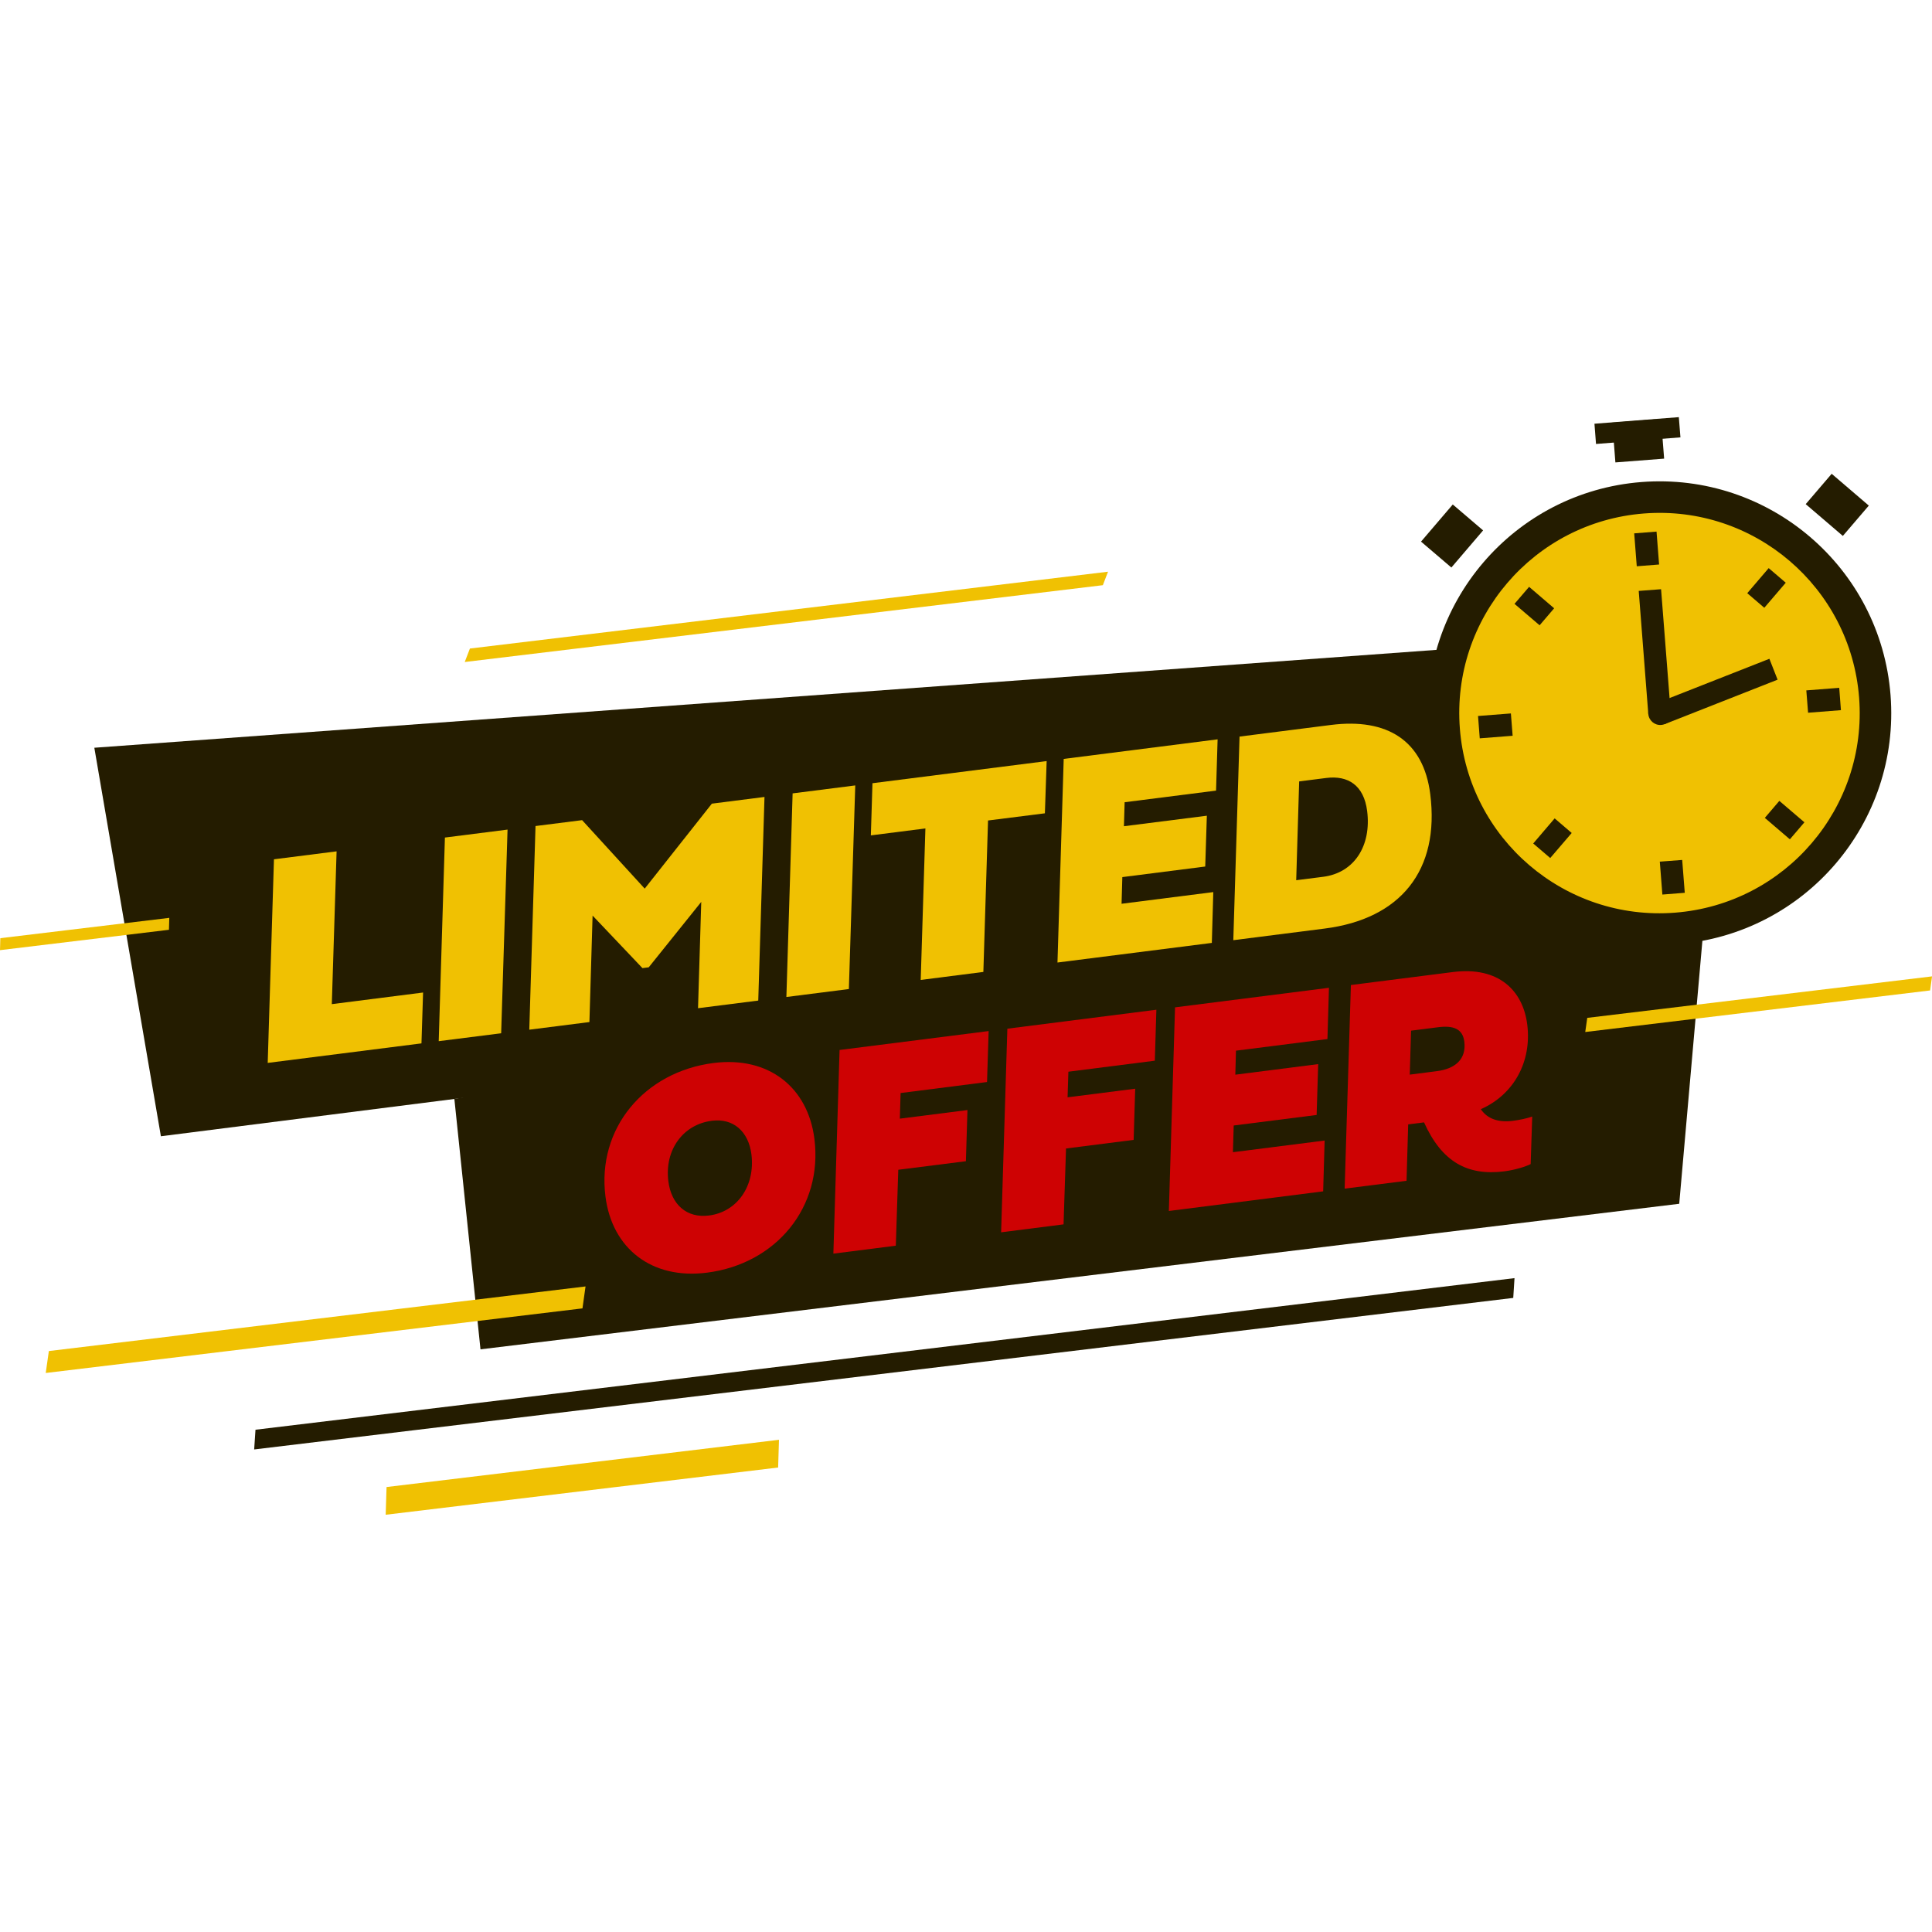 <svg xmlns="http://www.w3.org/2000/svg" xmlns:xlink="http://www.w3.org/1999/xlink" width="200" viewBox="0 0 150 150" height="200" preserveAspectRatio="xMidYMid meet"><defs><clipPath id="4ee026f805"><path d="M 29 111 L 61 111 L 61 117.875 L 29 117.875 Z M 29 111 " clip-rule="nonzero"></path></clipPath><clipPath id="d11258a545"><path d="M 123.055 75.68 L 150 75.68 L 150 80.281 L 123.055 80.281 Z M 123.055 75.68 " clip-rule="nonzero"></path></clipPath><clipPath id="3c2dba6730"><path d="M 125 32.375 L 130 32.375 L 130 36 L 125 36 Z M 125 32.375 " clip-rule="nonzero"></path></clipPath><clipPath id="b7f3368bce"><path d="M 123 32.375 L 131 32.375 L 131 35 L 123 35 Z M 123 32.375 " clip-rule="nonzero"></path></clipPath></defs><path fill="#ce0203" d="M 38.906 65.008 L 38.406 68.758 C 37.438 68.289 36.074 67.969 34.414 68.164 C 33.375 68.289 32.52 68.52 32.605 69.25 C 32.645 69.586 33.148 69.688 33.715 69.801 L 35.891 70.215 C 37.828 70.59 39.145 71.469 39.352 73.207 C 39.684 76.016 37.359 78.348 33.523 78.801 C 30.742 79.129 28.93 78.621 27.996 78.289 L 28.598 74.547 C 29.656 75.016 30.988 75.508 33.352 75.23 C 34.273 75.121 34.91 74.824 34.844 74.262 C 34.812 73.996 34.574 73.781 33.941 73.676 L 31.945 73.34 C 30.391 73.082 28.605 72.402 28.344 70.195 C 27.996 67.238 30.543 65.102 34.328 64.652 C 36.34 64.418 37.879 64.625 38.906 65.008 " fill-opacity="1" fill-rule="nonzero"></path><path fill="#ce0203" d="M 45.184 67.145 L 45.074 70.117 L 46.863 69.902 C 48.102 69.758 48.875 69.164 48.727 67.91 C 48.625 67.047 48.016 66.809 46.984 66.93 Z M 47.594 73.359 L 44.934 73.672 L 44.785 77.25 L 40.578 77.746 L 41.121 64.062 L 47.996 63.25 C 51.09 62.887 52.703 64.57 52.969 66.824 C 53.316 69.742 51.559 72.891 47.594 73.359 " fill-opacity="1" fill-rule="nonzero"></path><path fill="#ce0203" d="M 64.348 74.941 L 53.965 76.168 L 54.504 62.484 L 64.859 61.262 L 64.727 64.707 L 58.574 65.434 L 58.512 67.043 L 64.09 66.387 L 63.953 69.801 L 58.375 70.461 L 58.305 72.254 L 64.477 71.527 L 64.348 74.941 " fill-opacity="1" fill-rule="nonzero"></path><path fill="#ce0203" d="M 73.453 60.047 C 74.77 59.891 76.023 59.922 77.48 60.371 L 77.023 64.125 C 76.148 63.77 74.98 63.574 73.625 63.734 C 71.324 64.008 69.262 65.254 69.578 67.934 C 69.816 69.953 71.66 70.527 73.512 70.309 C 74.531 70.188 75.629 69.738 76.836 68.844 L 77.363 72.441 C 75.566 73.695 74.066 73.992 72.414 74.188 C 68.309 74.672 65.117 72.344 65.277 68.02 C 65.461 63.305 69.152 60.574 73.453 60.047 " fill-opacity="1" fill-rule="nonzero"></path><path fill="#ce0203" d="M 82.848 72.758 L 78.641 73.254 L 79.184 59.57 L 83.398 59.07 L 82.848 72.758 " fill-opacity="1" fill-rule="nonzero"></path><path fill="#ce0203" d="M 92.969 66.156 L 91.816 62.09 L 90.316 66.469 Z M 89.32 69.824 L 88.426 72.098 L 83.934 72.629 L 89.469 58.355 L 94.496 57.762 L 98.93 70.859 L 94.438 71.387 L 93.691 69.309 L 89.32 69.824 " fill-opacity="1" fill-rule="nonzero"></path><path fill="#ce0203" d="M 110.344 69.512 L 100 70.73 L 100.539 57.047 L 104.754 56.551 L 104.34 66.82 L 110.484 66.094 L 110.344 69.512 " fill-opacity="1" fill-rule="nonzero"></path><path fill="#241c00" d="M 121.879 74.316 L 12.492 88.219 L 7.324 58.055 L 118.781 49.926 L 121.879 74.316 " fill-opacity="1" fill-rule="nonzero"></path><path fill="#241c00" d="M 130.375 93.461 L 37.305 104.762 L 35.277 85.32 L 132.605 68.145 L 130.375 93.461 " fill-opacity="1" fill-rule="nonzero"></path><path fill="#f0c102" d="M 32.723 81.008 L 20.785 82.523 L 21.27 66.715 L 26.133 66.098 L 25.762 77.961 L 32.848 77.059 L 32.723 81.008 " fill-opacity="1" fill-rule="nonzero"></path><path fill="#f0c102" d="M 38.91 80.223 L 34.062 80.836 L 34.543 65.027 L 39.406 64.41 L 38.91 80.223 " fill-opacity="1" fill-rule="nonzero"></path><path fill="#f0c102" d="M 45.195 63.676 L 50.055 68.992 L 55.27 62.395 L 59.355 61.875 L 58.871 77.684 L 54.195 78.277 L 54.445 70.023 L 50.367 75.102 L 49.879 75.164 L 46.008 71.086 L 45.762 79.352 L 41.094 79.945 L 41.578 64.133 L 45.195 63.676 " fill-opacity="1" fill-rule="nonzero"></path><path fill="#f0c102" d="M 65.906 76.789 L 61.055 77.406 L 61.539 61.598 L 66.402 60.98 L 65.906 76.789 " fill-opacity="1" fill-rule="nonzero"></path><path fill="#f0c102" d="M 71.848 64.32 L 67.613 64.859 L 67.738 60.809 L 81.262 59.09 L 81.125 63.145 L 76.711 63.703 L 76.348 75.461 L 71.484 76.082 L 71.848 64.32 " fill-opacity="1" fill-rule="nonzero"></path><path fill="#f0c102" d="M 94.086 73.207 L 82.102 74.73 L 82.586 58.922 L 94.535 57.402 L 94.414 61.383 L 87.316 62.285 L 87.262 64.148 L 93.699 63.332 L 93.574 67.277 L 87.137 68.098 L 87.078 70.168 L 94.199 69.262 L 94.086 73.207 " fill-opacity="1" fill-rule="nonzero"></path><path fill="#f0c102" d="M 100.867 60.668 L 100.637 68.34 L 102.734 68.074 C 105.141 67.766 106.488 65.672 106.145 62.965 C 105.891 60.969 104.664 60.184 102.965 60.402 Z M 95.754 72.996 L 96.238 57.188 L 103.336 56.285 C 107.707 55.73 110.52 57.504 111.043 61.648 C 111.797 67.57 108.742 71.348 102.84 72.094 L 95.754 72.996 " fill-opacity="1" fill-rule="nonzero"></path><path fill="#ce0203" d="M 55.047 94.371 C 57.238 94.094 58.648 92.07 58.34 89.617 C 58.113 87.859 56.949 86.801 55.27 87.016 C 53.035 87.297 51.582 89.281 51.891 91.711 C 52.117 93.516 53.312 94.594 55.047 94.371 Z M 55.398 82.531 C 59.688 81.988 62.723 84.422 63.23 88.414 C 63.902 93.711 60.266 98.125 54.891 98.809 C 50.578 99.359 47.52 96.918 47.008 92.898 C 46.336 87.617 50.012 83.219 55.398 82.531 " fill-opacity="1" fill-rule="nonzero"></path><path fill="#ce0203" d="M 69.551 96.715 L 64.703 97.332 L 65.184 81.52 L 76.758 80.051 L 76.633 84.008 L 69.922 84.863 L 69.863 86.852 L 75.113 86.184 L 74.992 90.156 L 69.742 90.82 L 69.551 96.715 " fill-opacity="1" fill-rule="nonzero"></path><path fill="#ce0203" d="M 82.574 95.059 L 77.727 95.676 L 78.211 79.867 L 89.781 78.395 L 89.66 82.352 L 82.949 83.207 L 82.887 85.195 L 88.137 84.527 L 88.016 88.5 L 82.766 89.168 L 82.574 95.059 " fill-opacity="1" fill-rule="nonzero"></path><path fill="#ce0203" d="M 102.73 92.496 L 90.75 94.02 L 91.23 78.211 L 103.18 76.691 L 103.062 80.672 L 95.961 81.574 L 95.91 83.438 L 102.344 82.617 L 102.223 86.566 L 95.785 87.383 L 95.723 89.457 L 102.844 88.551 L 102.73 92.496 " fill-opacity="1" fill-rule="nonzero"></path><path fill="#ce0203" d="M 109.555 80.02 L 109.453 83.434 L 111.555 83.164 C 112.969 82.984 113.863 82.246 113.688 80.863 C 113.562 79.883 112.852 79.602 111.656 79.754 Z M 109.332 87.297 L 109.203 91.676 L 104.398 92.285 L 104.883 76.477 L 112.805 75.469 C 116.375 75.016 118.242 76.922 118.574 79.535 C 118.941 82.434 117.527 84.992 114.969 86.117 C 115.465 86.844 116.285 87.168 117.461 87.02 C 117.961 86.953 118.496 86.852 118.961 86.688 L 118.84 90.379 C 118.512 90.551 117.676 90.828 116.801 90.941 C 113.91 91.309 111.938 90.191 110.562 87.141 L 109.332 87.297 " fill-opacity="1" fill-rule="nonzero"></path><path fill="#241c00" d="M 117.488 100.77 L 19.734 112.535 L 19.836 111.004 L 117.586 99.234 L 117.488 100.77 " fill-opacity="1" fill-rule="nonzero"></path><path fill="#f0c102" d="M 126.59 53.938 L 111.496 55.758 L 111.441 54.691 L 126.531 52.871 L 126.59 53.938 " fill-opacity="1" fill-rule="nonzero"></path><g clip-path="url(#4ee026f805)"><path fill="#f0c102" d="M 60.414 113.938 L 29.945 117.605 L 30.012 115.453 L 60.48 111.785 L 60.414 113.938 " fill-opacity="1" fill-rule="nonzero"></path></g><path fill="#f0c102" d="M 13.117 72.188 L 0 73.77 L 0.027 72.84 L 13.145 71.262 L 13.117 72.188 " fill-opacity="1" fill-rule="nonzero"></path><path fill="#f0c102" d="M 85.625 45.434 L 36.082 51.398 L 36.484 50.352 L 86.027 44.387 L 85.625 45.434 " fill-opacity="1" fill-rule="nonzero"></path><g clip-path="url(#d11258a545)"><path fill="#f0c102" d="M 149.852 76.898 L 123.078 80.125 L 123.234 79.027 L 150.004 75.805 L 149.852 76.898 " fill-opacity="1" fill-rule="nonzero"></path></g><path fill="#f0c102" d="M 45.223 101.582 L 3.551 106.598 L 3.793 104.895 L 45.461 99.879 L 45.223 101.582 " fill-opacity="1" fill-rule="nonzero"></path><path fill="#241c00" d="M 146.781 53.965 C 147.555 63.871 140.148 72.531 130.242 73.301 C 120.332 74.074 111.676 66.672 110.902 56.762 C 110.129 46.855 117.535 38.199 127.441 37.426 C 137.348 36.652 146.008 44.055 146.781 53.965 " fill-opacity="1" fill-rule="nonzero"></path><path fill="#f0c102" d="M 144.34 54.156 C 145.008 62.715 138.609 70.191 130.051 70.859 C 121.492 71.527 114.012 65.133 113.344 56.574 C 112.676 48.012 119.074 40.535 127.633 39.867 C 136.191 39.199 143.672 45.594 144.34 54.156 " fill-opacity="1" fill-rule="nonzero"></path><path fill="#241c00" d="M 128.812 43.828 L 127.078 43.965 L 126.879 41.41 L 128.613 41.273 L 128.812 43.828 " fill-opacity="1" fill-rule="nonzero"></path><path fill="#241c00" d="M 129.711 55.297 L 127.973 55.43 L 127.23 45.879 L 128.965 45.746 L 129.711 55.297 " fill-opacity="1" fill-rule="nonzero"></path><path fill="#241c00" d="M 129.242 56.223 L 128.457 54.656 L 137.375 51.148 L 138.012 52.77 L 129.242 56.223 " fill-opacity="1" fill-rule="nonzero"></path><g clip-path="url(#3c2dba6730)"><path fill="#241c00" d="M 129.203 35.609 L 125.418 35.902 L 125.18 32.816 L 128.961 32.52 L 129.203 35.609 " fill-opacity="1" fill-rule="nonzero"></path></g><path fill="#241c00" d="M 115.148 41.18 L 112.684 44.062 L 110.328 42.051 L 112.793 39.168 L 115.148 41.18 " fill-opacity="1" fill-rule="nonzero"></path><path fill="#241c00" d="M 143.078 41.609 L 140.195 39.141 L 142.211 36.785 L 145.094 39.254 L 143.078 41.609 " fill-opacity="1" fill-rule="nonzero"></path><g clip-path="url(#b7f3368bce)"><path fill="#241c00" d="M 130.469 33.957 L 123.914 34.469 L 123.793 32.898 L 130.344 32.387 L 130.469 33.957 " fill-opacity="1" fill-rule="nonzero"></path></g><path fill="#241c00" d="M 120.664 47.227 L 119.535 48.547 L 117.586 46.883 L 118.719 45.562 L 120.664 47.227 " fill-opacity="1" fill-rule="nonzero"></path><path fill="#241c00" d="M 117.305 55.391 L 117.441 57.125 L 114.887 57.324 L 114.754 55.59 L 117.305 55.391 " fill-opacity="1" fill-rule="nonzero"></path><path fill="#241c00" d="M 120.703 63.539 L 122.027 64.672 L 120.359 66.617 L 119.039 65.488 L 120.703 63.539 " fill-opacity="1" fill-rule="nonzero"></path><path fill="#241c00" d="M 128.867 66.898 L 130.605 66.766 L 130.805 69.316 L 129.066 69.453 L 128.867 66.898 " fill-opacity="1" fill-rule="nonzero"></path><path fill="#241c00" d="M 137.02 63.5 L 138.148 62.18 L 140.094 63.844 L 138.965 65.164 L 137.02 63.5 " fill-opacity="1" fill-rule="nonzero"></path><path fill="#241c00" d="M 140.379 55.336 L 140.242 53.602 L 142.797 53.402 L 142.93 55.137 L 140.379 55.336 " fill-opacity="1" fill-rule="nonzero"></path><path fill="#241c00" d="M 136.98 47.188 L 135.656 46.055 L 137.32 44.109 L 138.645 45.242 L 136.98 47.188 " fill-opacity="1" fill-rule="nonzero"></path><path fill="#241c00" d="M 129.828 55.285 C 129.867 55.797 129.484 56.246 128.973 56.285 C 128.461 56.324 128.016 55.941 127.973 55.43 C 127.934 54.918 128.316 54.473 128.828 54.434 C 129.34 54.391 129.785 54.773 129.828 55.285 " fill-opacity="1" fill-rule="nonzero"></path></svg>